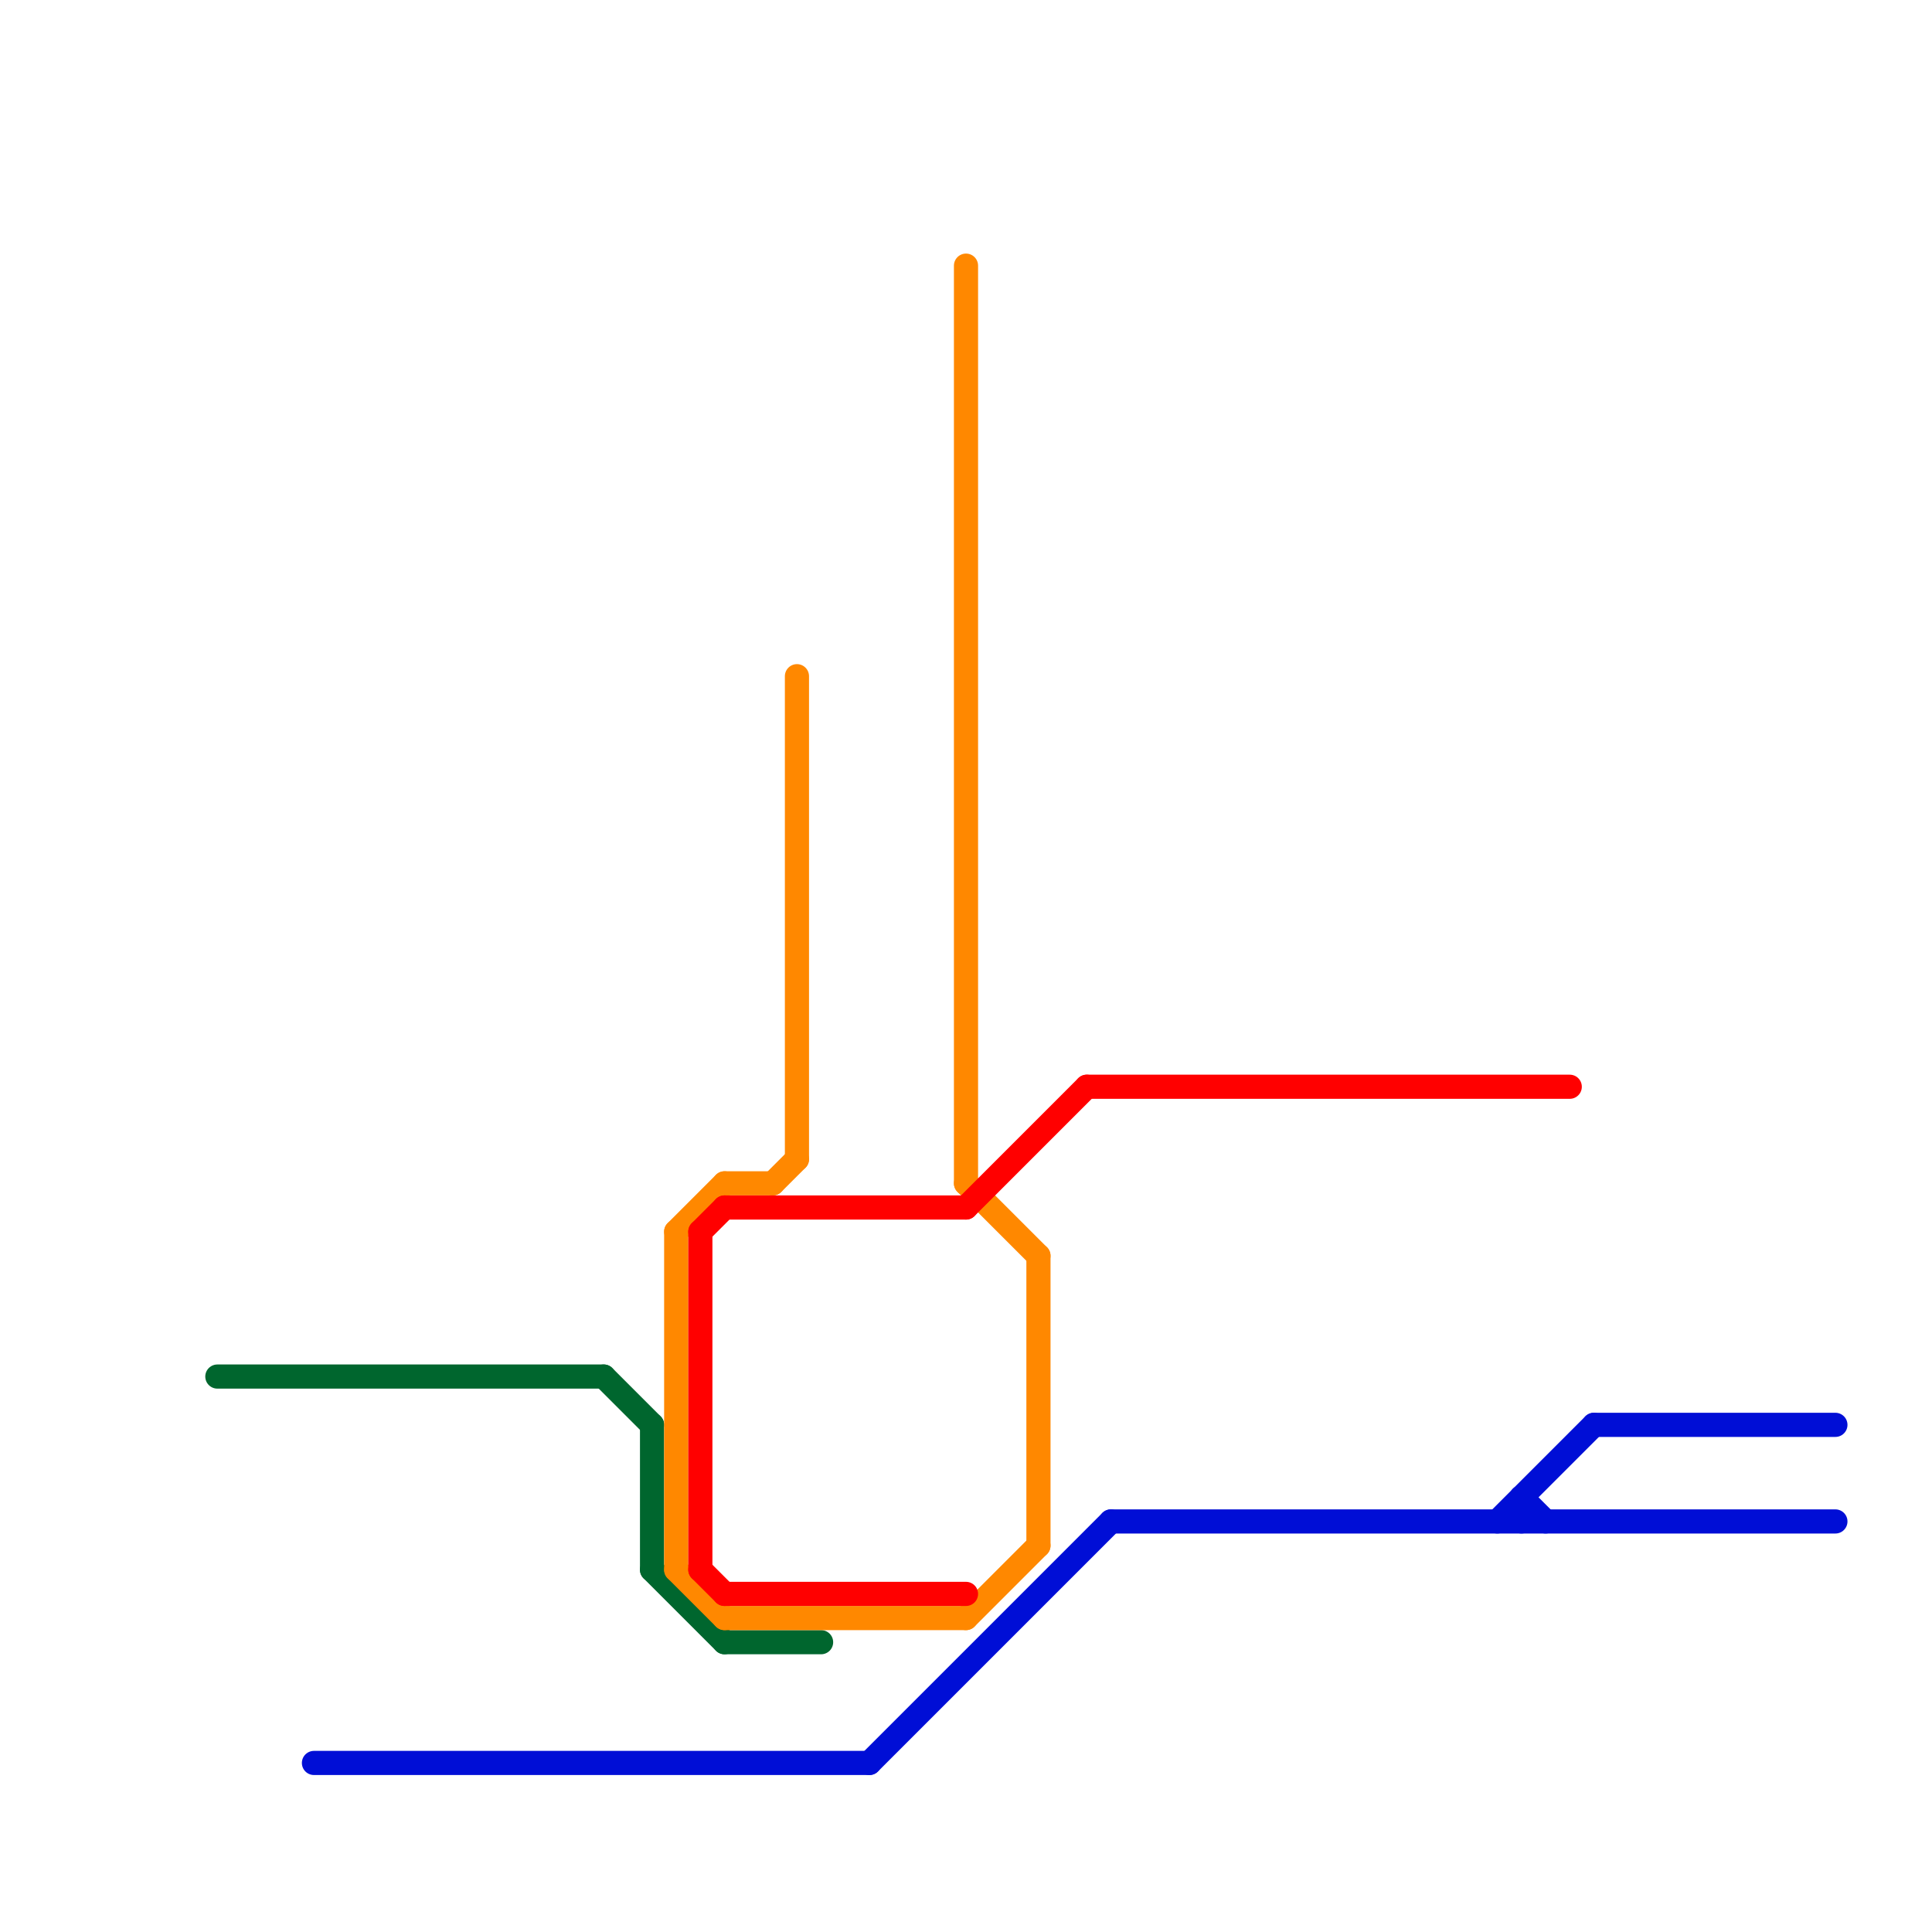 
<svg version="1.1" xmlns="http://www.w3.org/2000/svg" viewBox="0 0 80 80">
<style>text { font: 1px Helvetica; font-weight: 600; white-space: pre; dominant-baseline: central; } line { stroke-width: 1; fill: none; stroke-linecap: round; stroke-linejoin: round; } .c0 { stroke: #00662e } .c1 { stroke: #000ed6 } .c2 { stroke: #ff8800 } .c3 { stroke: #ff0000 }</style><defs><g id="wm-xf"><circle r="1.2" fill="#000"/><circle r="0.9" fill="#fff"/><circle r="0.6" fill="#000"/><circle r="0.3" fill="#fff"/></g><g id="wm"><circle r="0.6" fill="#000"/><circle r="0.3" fill="#fff"/></g></defs><line class="c0" x1="27" y1="59" x2="27" y2="65"/><line class="c0" x1="25" y1="57" x2="27" y2="59"/><line class="c0" x1="9" y1="57" x2="25" y2="57"/><line class="c0" x1="27" y1="65" x2="30" y2="68"/><line class="c0" x1="30" y1="68" x2="34" y2="68"/><line class="c1" x1="66" y1="59" x2="76" y2="59"/><line class="c1" x1="13" y1="73" x2="36" y2="73"/><line class="c1" x1="63" y1="62" x2="63" y2="63"/><line class="c1" x1="63" y1="62" x2="64" y2="63"/><line class="c1" x1="62" y1="63" x2="66" y2="59"/><line class="c1" x1="46" y1="63" x2="76" y2="63"/><line class="c1" x1="36" y1="73" x2="46" y2="63"/><line class="c2" x1="43" y1="52" x2="43" y2="64"/><line class="c2" x1="28" y1="51" x2="28" y2="65"/><line class="c2" x1="40" y1="11" x2="40" y2="49"/><line class="c2" x1="30" y1="67" x2="40" y2="67"/><line class="c2" x1="40" y1="67" x2="43" y2="64"/><line class="c2" x1="28" y1="65" x2="30" y2="67"/><line class="c2" x1="40" y1="49" x2="43" y2="52"/><line class="c2" x1="30" y1="49" x2="32" y2="49"/><line class="c2" x1="28" y1="51" x2="30" y2="49"/><line class="c2" x1="33" y1="28" x2="33" y2="48"/><line class="c2" x1="32" y1="49" x2="33" y2="48"/><line class="c3" x1="30" y1="50" x2="40" y2="50"/><line class="c3" x1="29" y1="51" x2="30" y2="50"/><line class="c3" x1="45" y1="45" x2="65" y2="45"/><line class="c3" x1="29" y1="65" x2="30" y2="66"/><line class="c3" x1="30" y1="66" x2="40" y2="66"/><line class="c3" x1="29" y1="51" x2="29" y2="65"/><line class="c3" x1="40" y1="50" x2="45" y2="45"/>
</svg>
